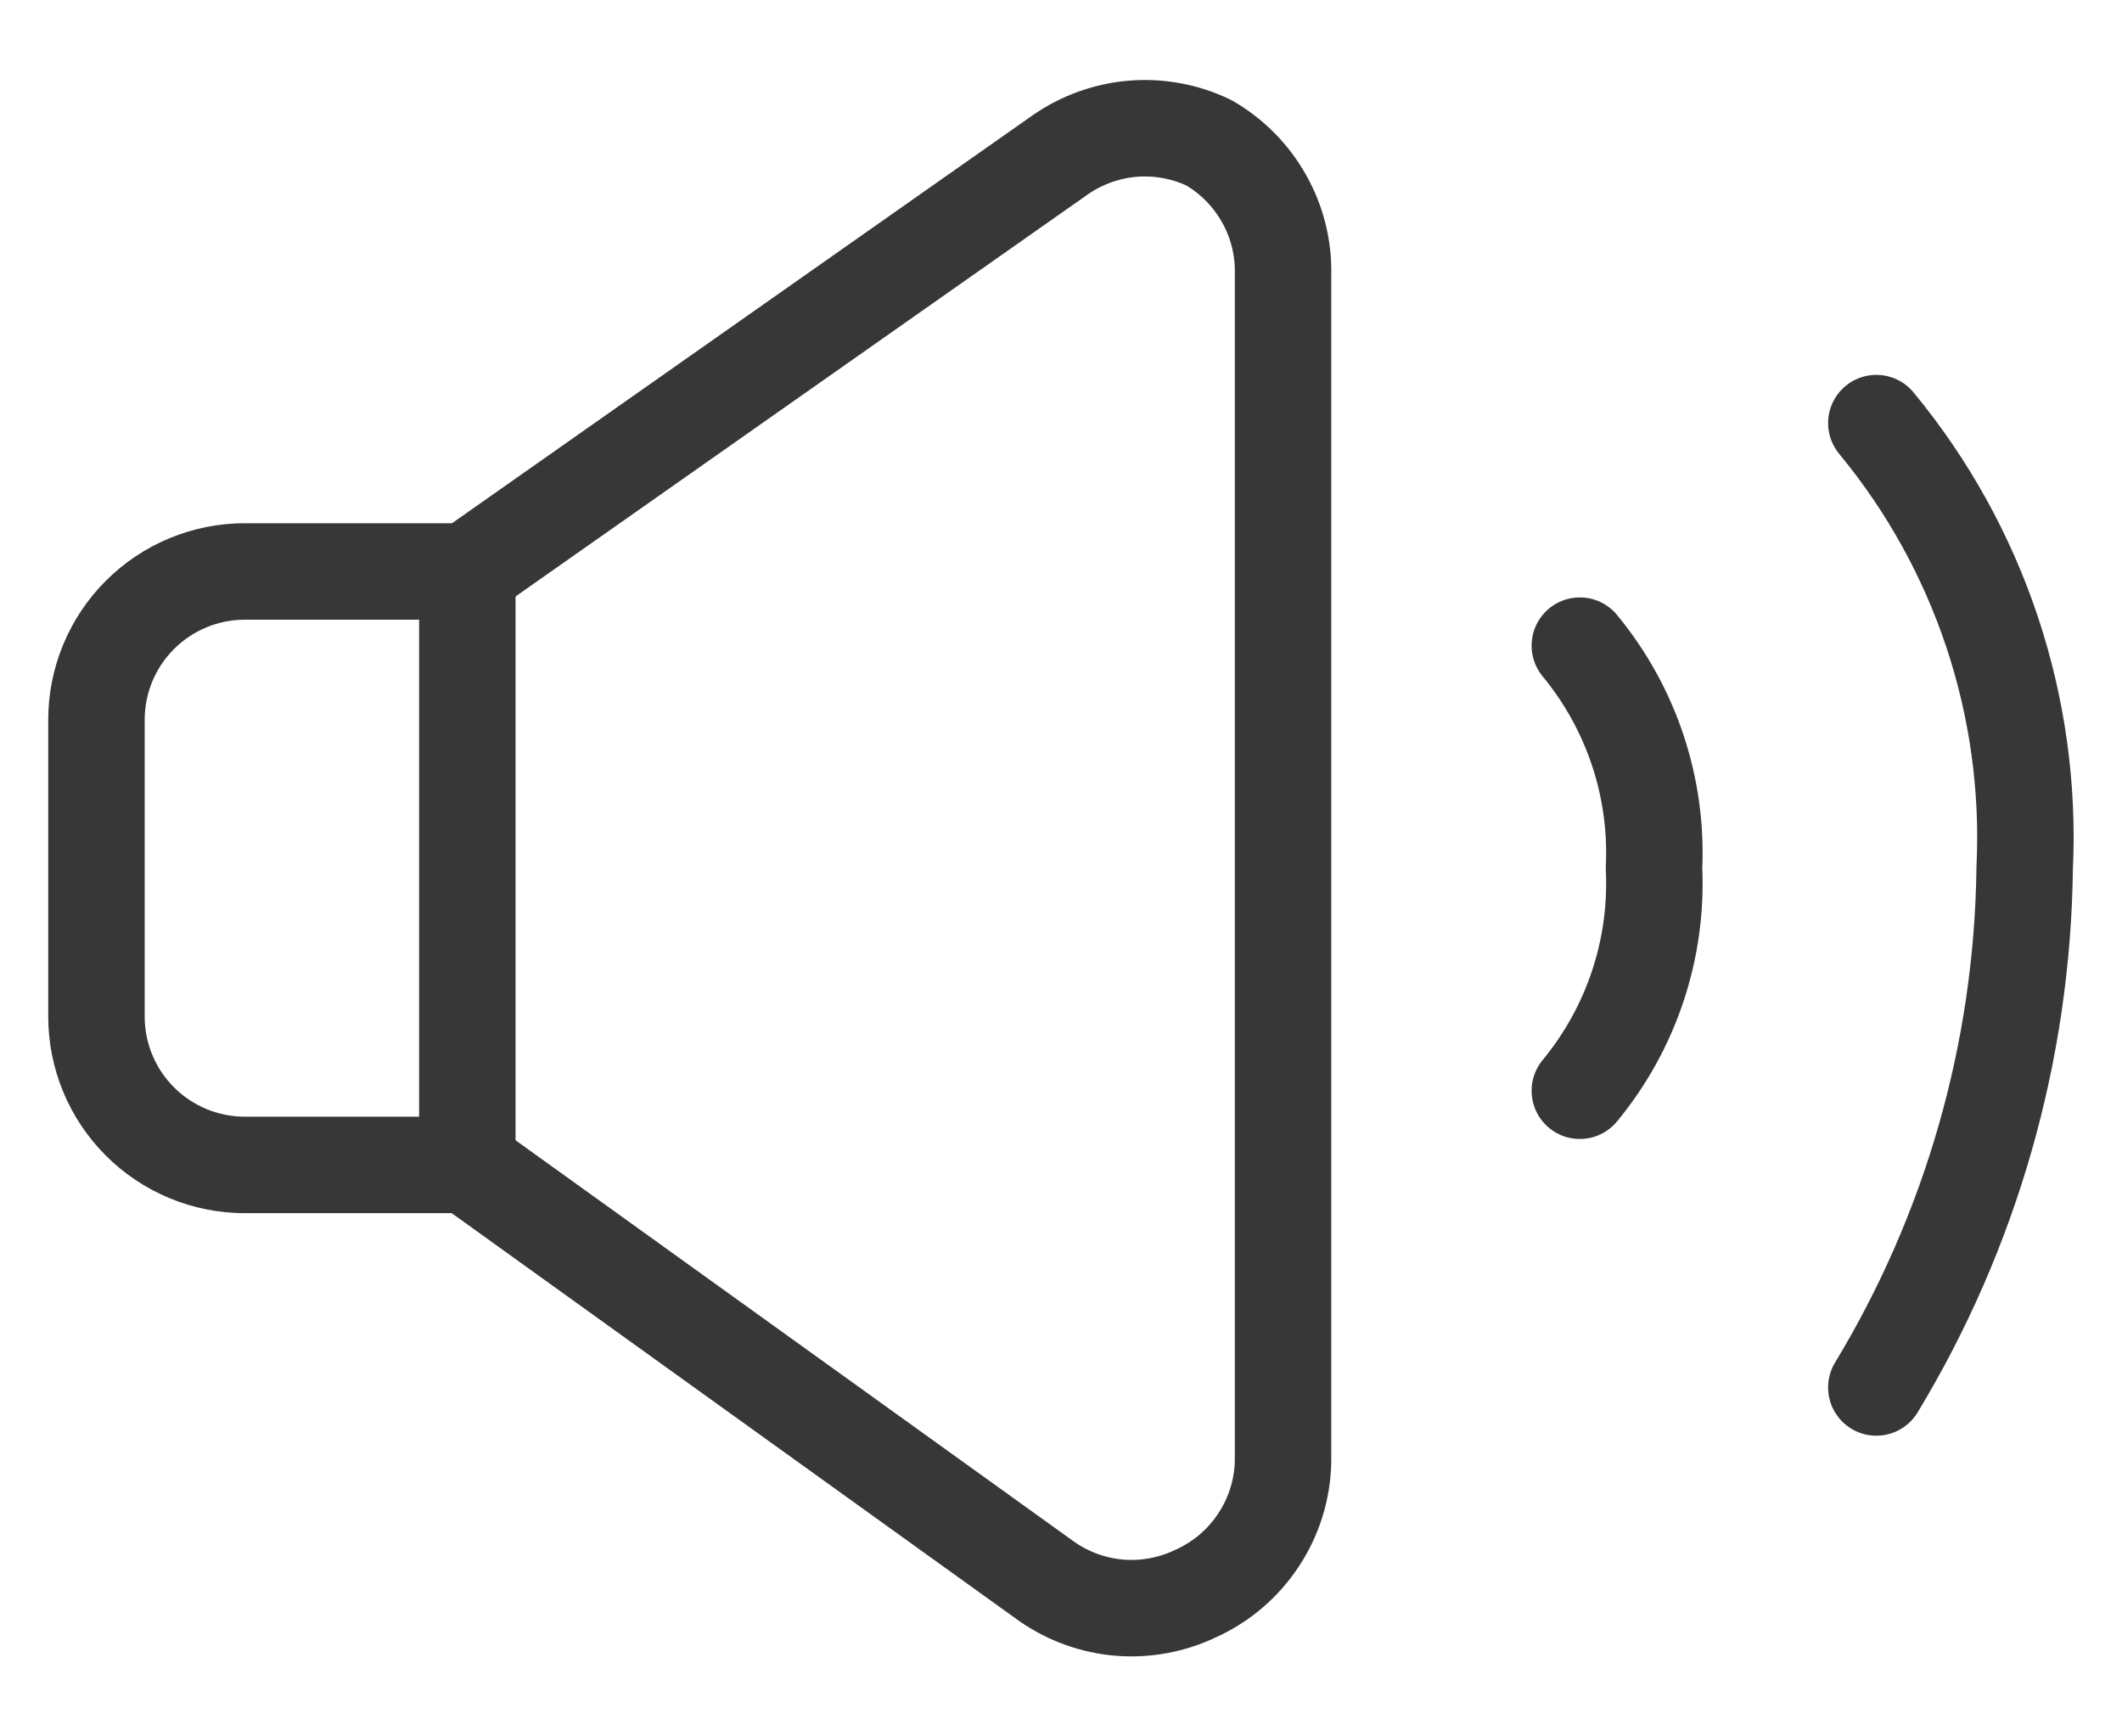<svg width="22" height="18" viewBox="0 0 22 18" fill="none" xmlns="http://www.w3.org/2000/svg">
<path d="M4.845 5.924H2.538C2.13 5.924 1.739 6.086 1.45 6.375C1.162 6.663 1 7.054 1 7.462V10.538C1 10.946 1.162 11.337 1.45 11.625C1.739 11.914 2.13 12.076 2.538 12.076H4.845V5.924Z" stroke="#373737" stroke-linecap="round" stroke-linejoin="round"/>
<path d="M4.844 12.076L10.857 16.397C11.08 16.551 11.339 16.644 11.609 16.666C11.879 16.687 12.15 16.637 12.395 16.52C12.66 16.401 12.886 16.209 13.046 15.967C13.207 15.725 13.296 15.442 13.302 15.152V2.848C13.309 2.572 13.241 2.299 13.105 2.059C12.97 1.818 12.772 1.618 12.533 1.48C12.289 1.363 12.018 1.313 11.748 1.334C11.478 1.356 11.218 1.449 10.995 1.603L4.844 5.924" stroke="#373737" stroke-linecap="round" stroke-linejoin="round"/>
<path d="M19.453 4.386C20.522 5.679 21.071 7.324 20.991 9C20.968 10.899 20.437 12.758 19.453 14.383" stroke="#373737" stroke-linecap="round" stroke-linejoin="round"/>
<path d="M16.379 6.693C16.913 7.34 17.188 8.162 17.148 9C17.188 9.838 16.913 10.66 16.379 11.307" stroke="#373737" stroke-linecap="round" stroke-linejoin="round"/>
</svg>
